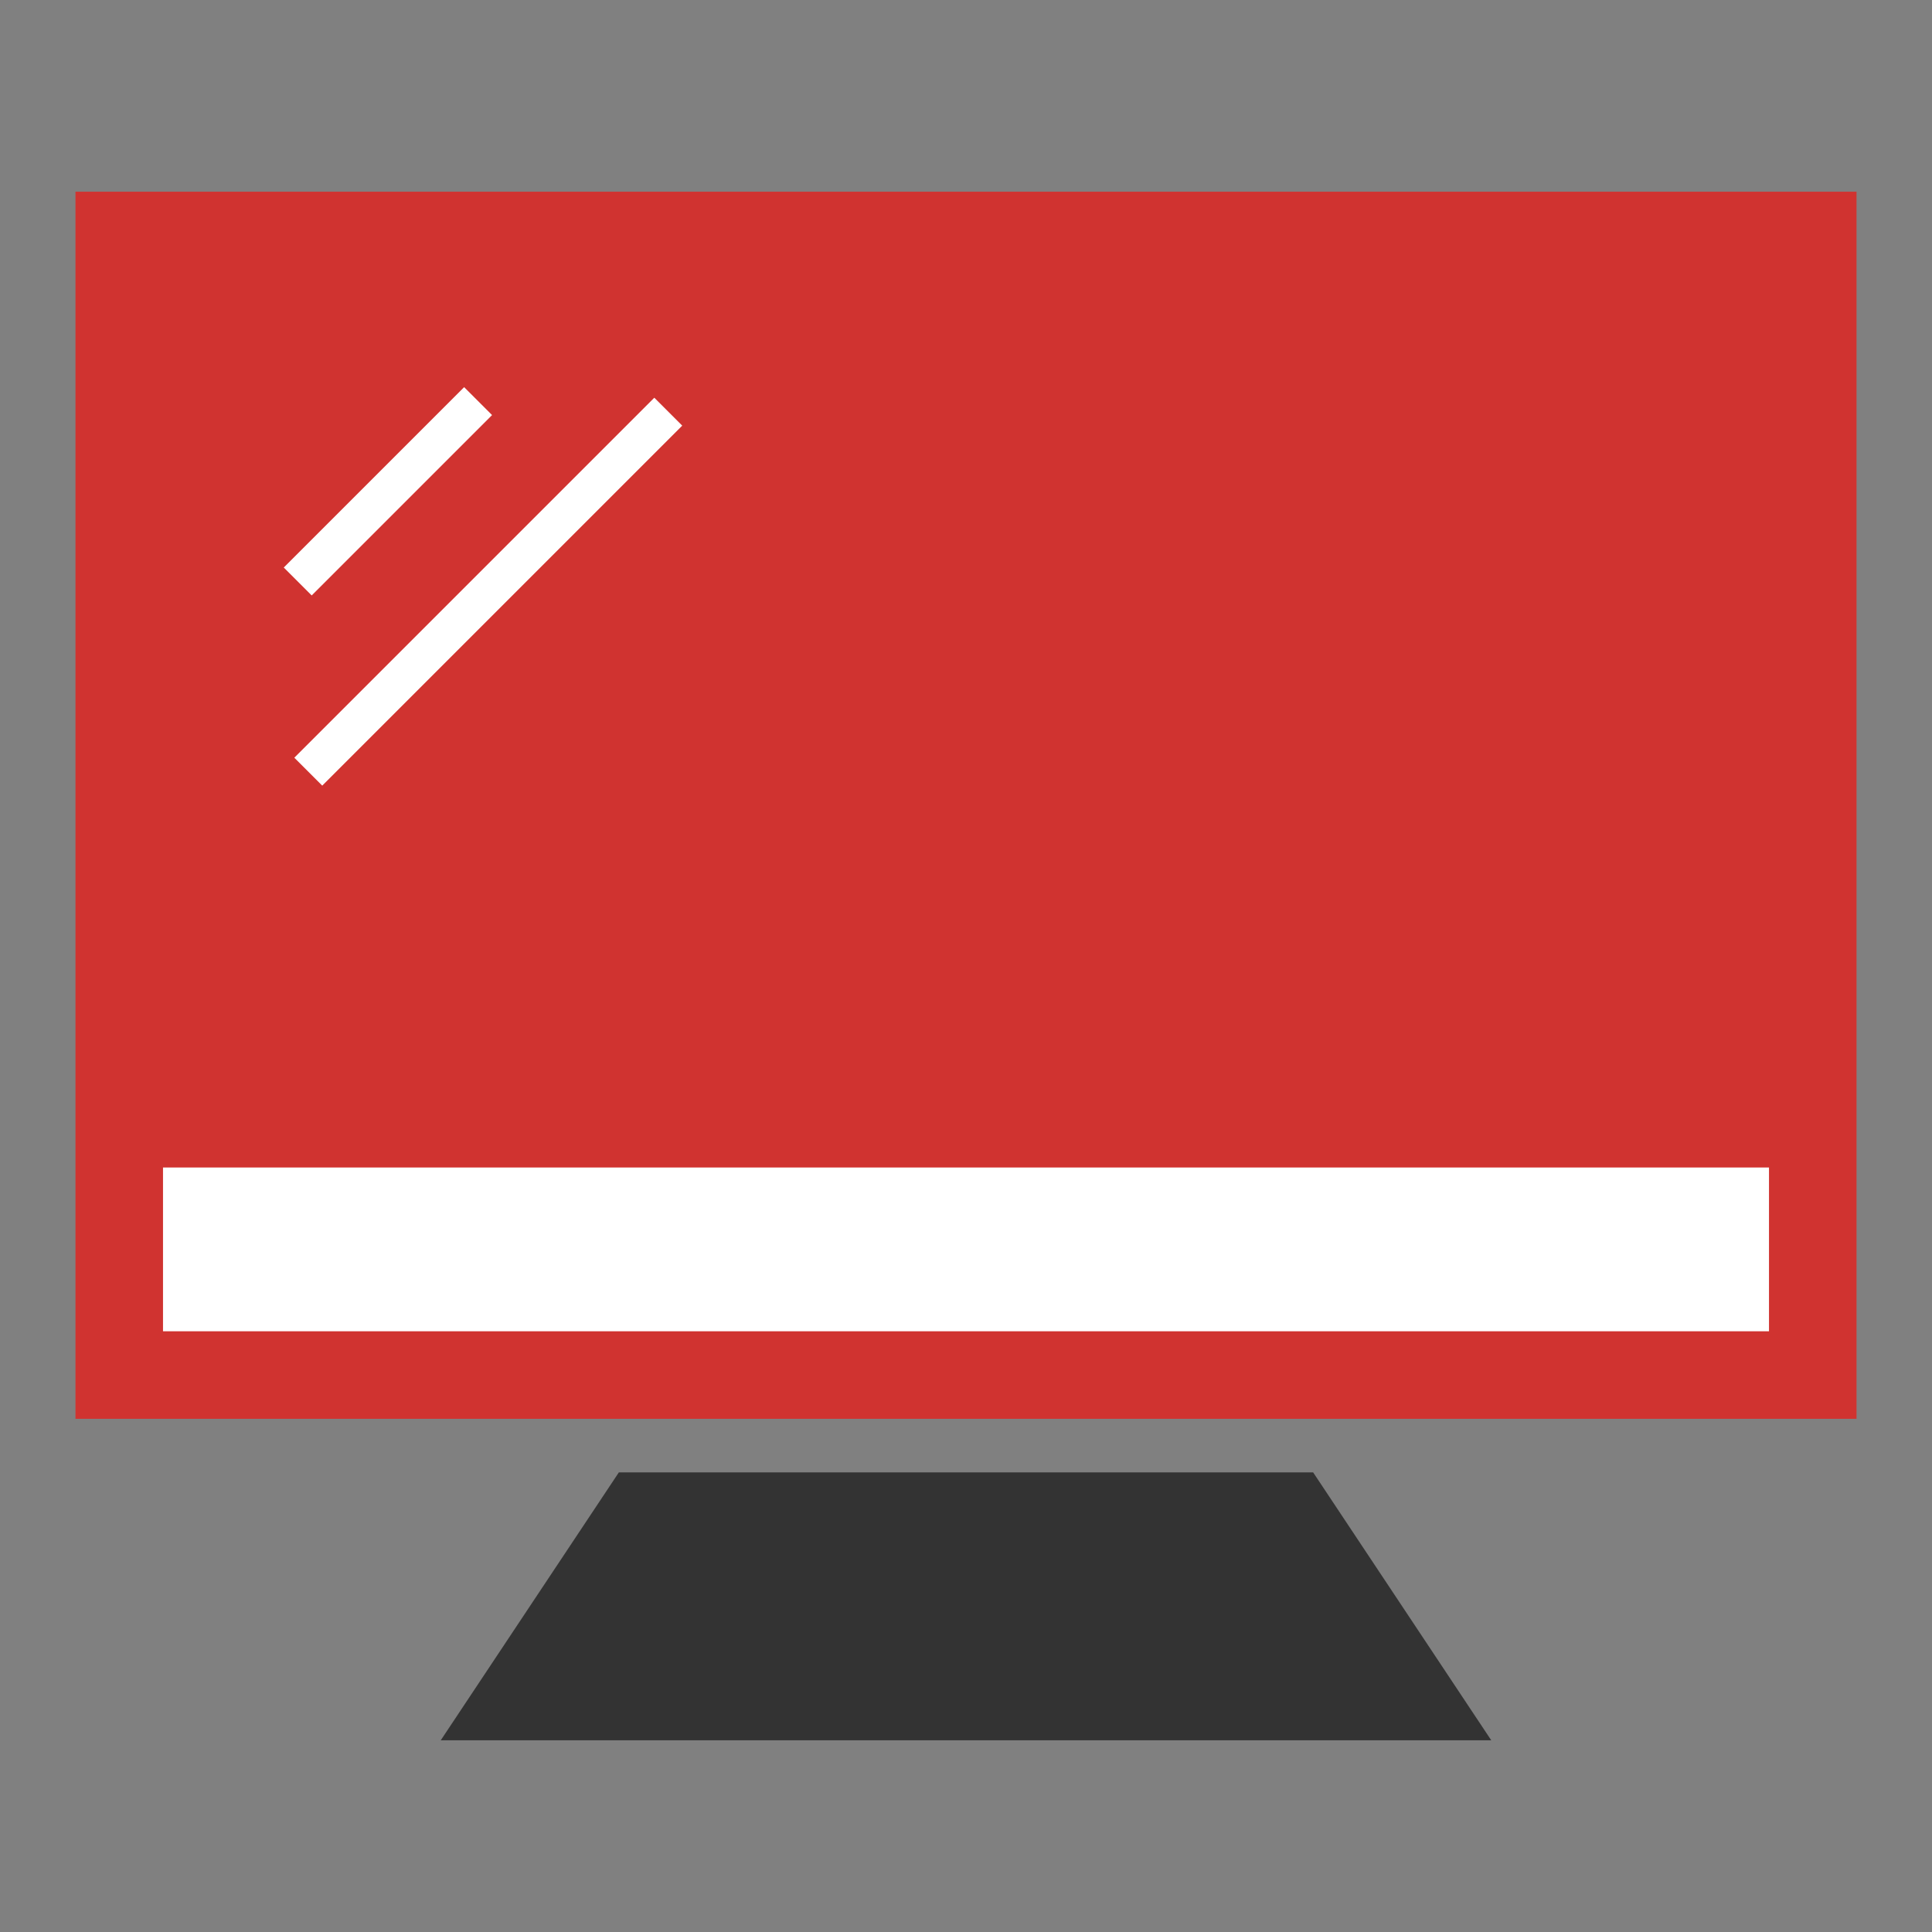 <?xml version="1.0" encoding="utf-8"?>
<!-- Svg Vector Icons : http://www.onlinewebfonts.com/icon -->
<!DOCTYPE svg PUBLIC "-//W3C//DTD SVG 1.1//EN" "http://www.w3.org/Graphics/SVG/1.1/DTD/svg11.dtd">
<svg version="1.1" xmlns="http://www.w3.org/2000/svg" xmlns:xlink="http://www.w3.org/1999/xlink" x="0px" y="0px" viewBox="0 0 256 256" enable-background="new 0 0 256 256" xml:space="preserve">
<rect x="0" y="0" width="256" height="256" fill="#808080" stroke="none"/>
<g> <path fill="#d03330" d="M246,188V25.4H10V188H246z"/> <path fill="#ffffff" d="M21.6,154.7h212.8v21.7H21.6V154.7z M37.6,75.2l23.9-23.9l3.7,3.7L41.3,78.9L37.6,75.2z M39,100.4 l47.7-47.7l3.7,3.7l-47.7,47.7L39,100.4z"/> <path fill="#333333" d="M82,195.1h92l23.6,35.5H58.4L82,195.1z"/></g>
</svg>
